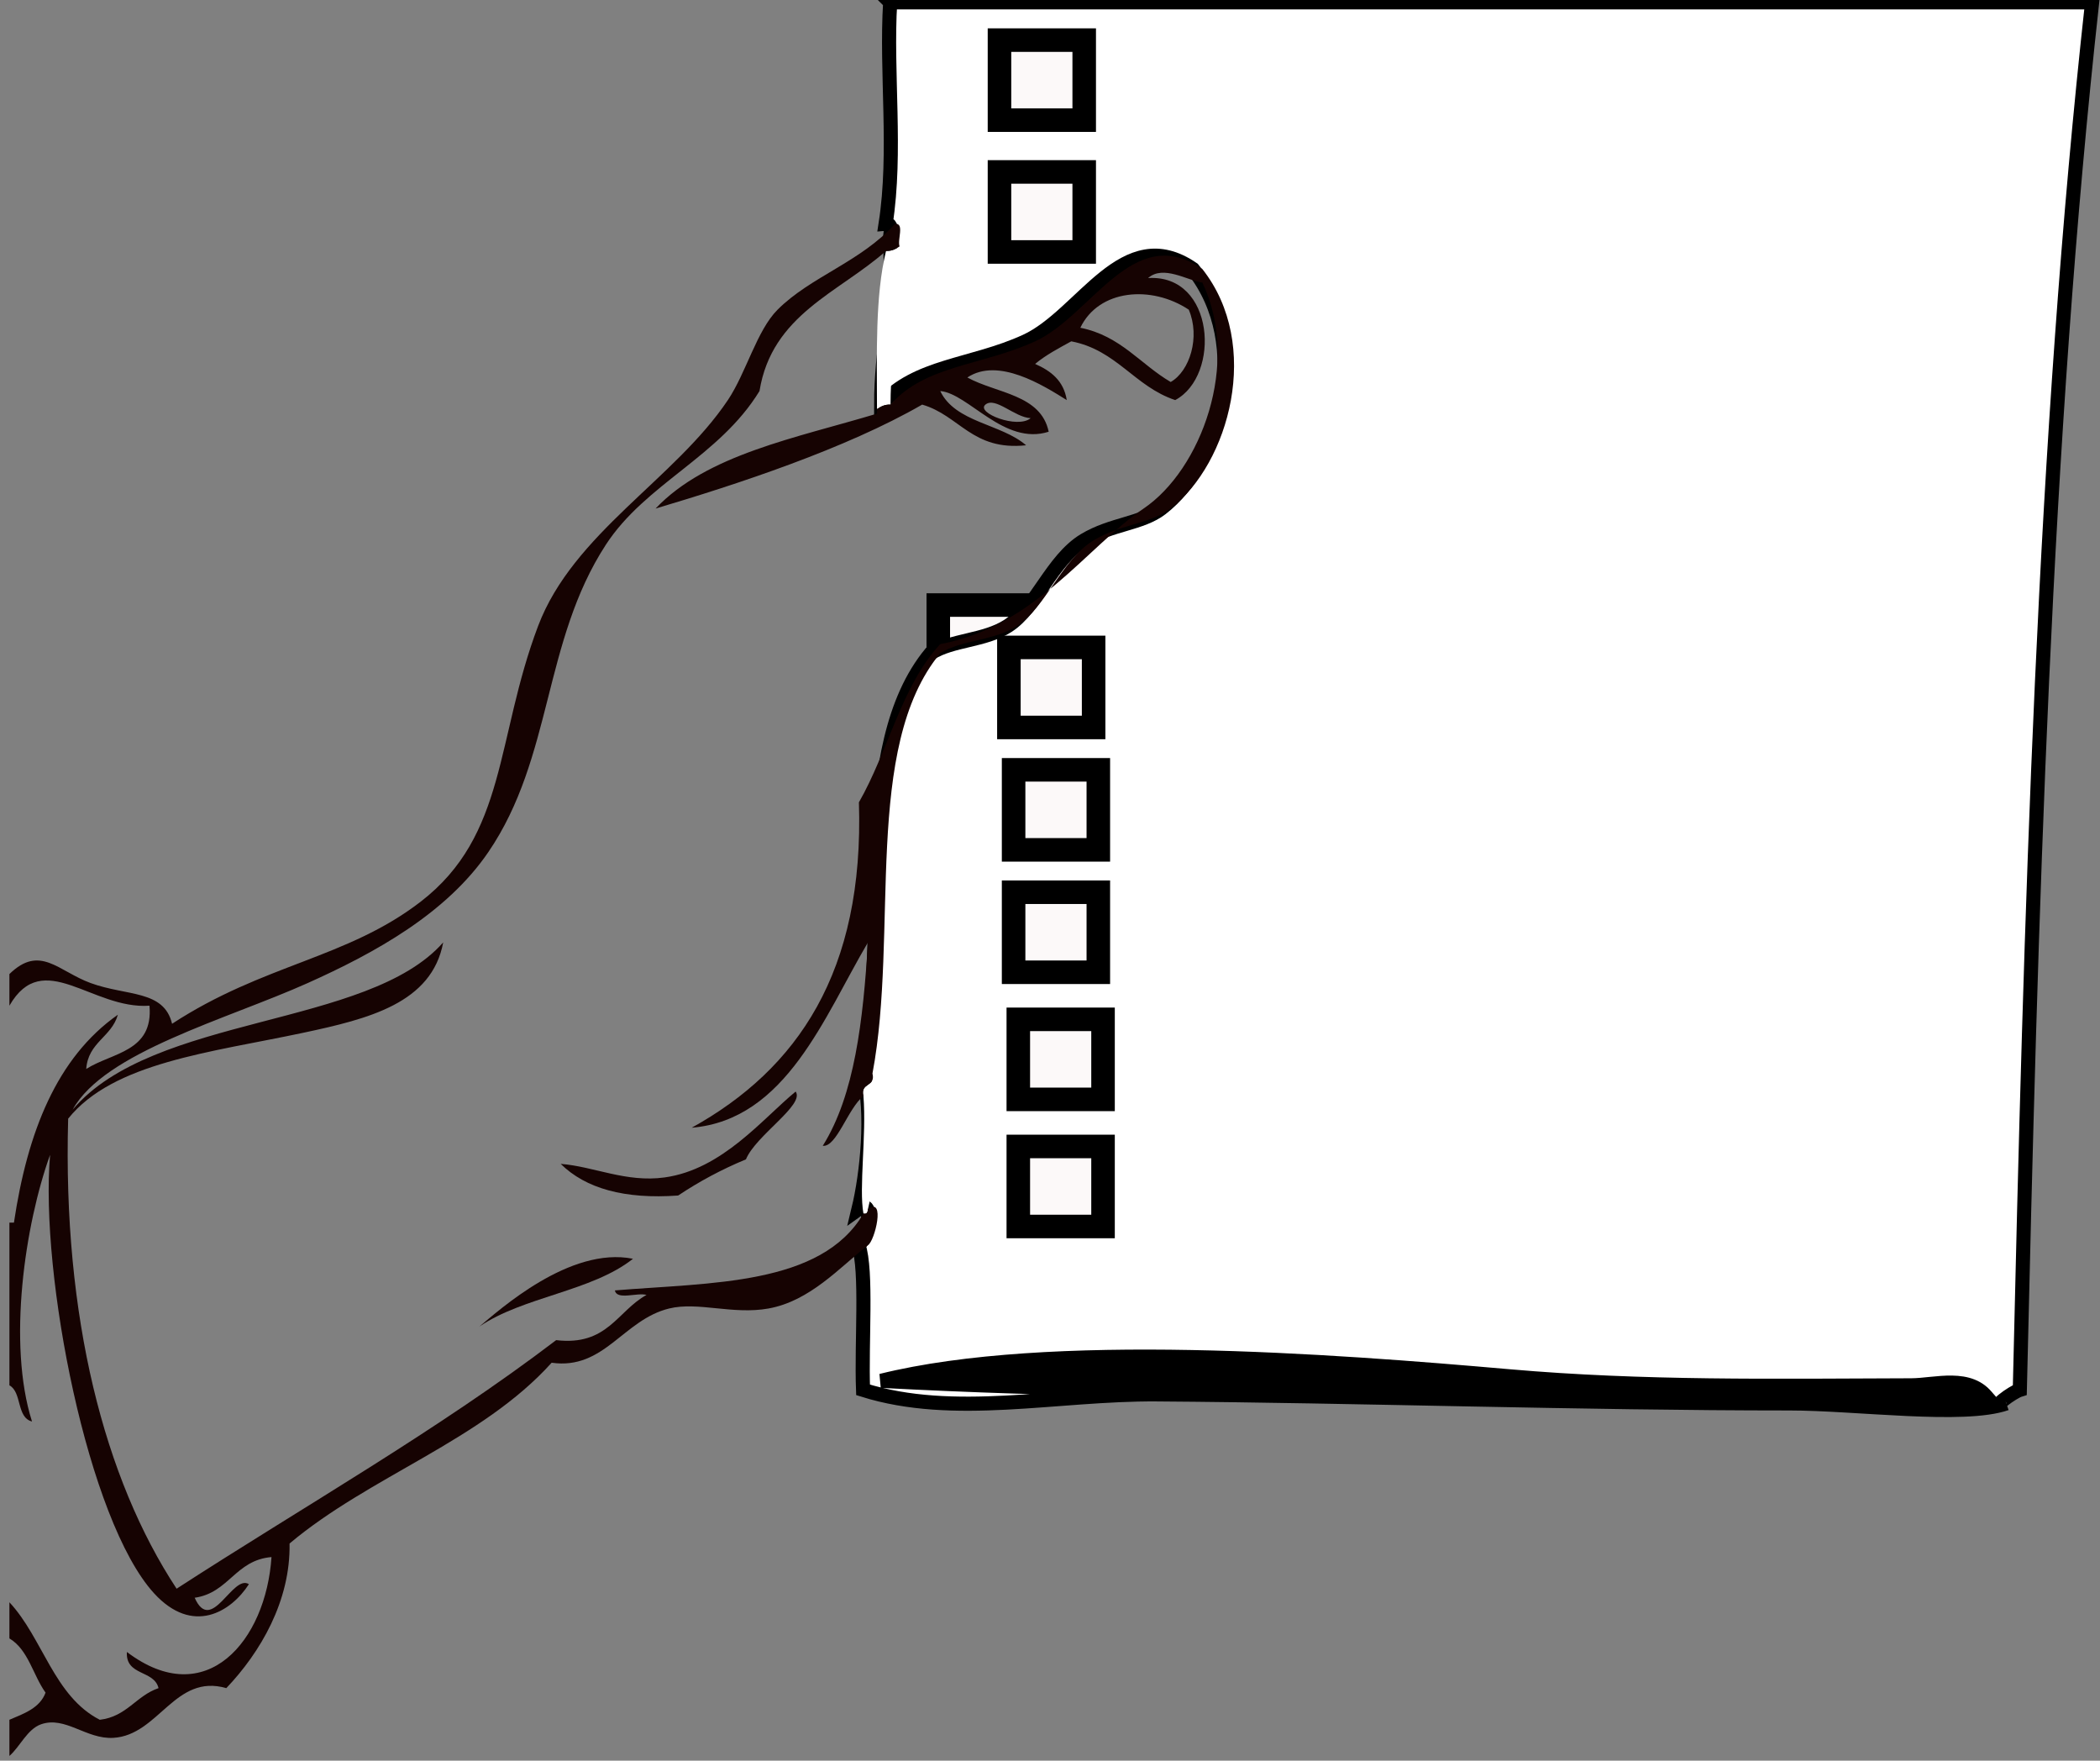 <?xml version="1.0"?><svg width="446.155" height="373.98" xmlns="http://www.w3.org/2000/svg">
 <rect width="100%" height="100%" fill="#808080" stroke="none"/>
 <g>
  <title>Layer 1</title>
  <rect fill="#fcf9f9" stroke="#000000" stroke-width="5" x="199.345" y="128.52" width="18" height="17" id="svg_18"/>
  <rect fill="#fcf9f9" stroke="#000000" stroke-width="5" x="196.845" y="10.02" width="18" height="17" id="svg_16"/>
  <g externalResourcesRequired="false" id="svg_1">
   <path fill-rule="evenodd" clip-rule="evenodd" fill="#FFFFFF" stroke="#000000" stroke-width="3" d="m189.12,0.5c85.119,0 170.241,0 255.36,0c-10.278,93.083 -13.004,193.715 -15.36,294.72c-1.448,0.441 -6.856,4.27 -2.88,2.88c-9.011,3.148 -31.854,0 -46.08,0c-44.195,0 -91.958,-1.629 -134.4,-1.92c-21.456,-0.146 -43.021,5.13 -62.4,-0.96c-0.379,-9.993 0.896,-25.224 -0.96,-30.72c1.469,-0.896 3.779,-10.388 0,-7.68c1.809,-7.48 3.166,-20.503 0.96,-28.801c5.639,-29.922 -2.159,-69.206 14.4,-89.279c4.55,-2.869 11.362,-2.599 16.32,-5.76c6.022,-3.84 9.406,-14.086 16.32,-18.24c5.771,-3.468 12.133,-3.486 16.319,-6.72c12.416,-9.591 19.445,-34.765 6.721,-50.88c-14.687,-10.155 -23.481,9.854 -35.521,15.36c-11.499,5.259 -23.264,5.012 -30.72,13.44c0.009,-11.831 2.601,-21.079 1.92,-33.6c-0.525,-1.395 1.122,-4.961 -0.96,-4.8c2.367,-15.253 0.039,-32.176 0.961,-47.04zm216.96,293.76c-29.243,0.097 -57.039,0.566 -85.44,-1.92c-37.889,-3.316 -97.737,-7.881 -133.439,0.96c76.369,4.089 155.134,1.103 235.2,3.84c-3.778,-5.35 -11.225,-2.897 -16.321,-2.88z" id="svg_8"/>
   <path fill-rule="evenodd" clip-rule="evenodd" fill="#FFFFFF" d="m188.24,53.3c1.321,0.042 2.107,-0.452 2.88,-0.96c0.681,12.521 -1.911,21.769 -1.92,33.6c-1.322,-0.042 -2.108,0.452 -2.88,0.96c-0.02,-11.859 -0.397,-24.077 1.92,-33.6z" id="svg_2"/>
   <path fill-rule="evenodd" clip-rule="evenodd" fill="#FFFFFF" d="m183.44,232.82c-0.715,-2.955 2.635,-1.846 1.92,-4.801c2.206,8.298 0.849,21.32 -0.96,28.801c-0.054,0.585 -0.144,1.136 -0.96,0.96c-0.989,-5.486 0.67,-16.597 0,-24.96z" id="svg_5"/>
   <path fill-rule="evenodd" clip-rule="evenodd" d="m424.4,297.14c-80.066,-2.737 -158.831,0.249 -235.2,-3.84c35.702,-8.841 95.551,-4.276 133.439,-0.96c28.401,2.486 56.197,2.017 85.44,1.92c5.097,-0.017 12.544,-2.47 16.321,2.88z" id="svg_6"/>
   <path fill-rule="evenodd" clip-rule="evenodd" fill="#160302" d="m2,340.34c7.105,7.615 9.465,19.976 19.2,24.96c5.737,-0.663 7.701,-5.099 12.48,-6.72c-0.91,-3.891 -7.04,-2.561 -6.72,-7.68c16.854,12.757 29.555,-2.425 30.72,-20.16c-7.682,0.638 -9.039,7.602 -16.32,8.64c3.557,7.976 8.077,-5.117 11.52,-2.88c-3.818,5.923 -11.956,10.905 -20.16,1.92c-14.058,-15.398 -24.272,-67.711 -22.08,-93.12c-5.325,14.773 -9.107,40.063 -3.84,56.641c-3.327,-0.833 -2.102,-6.219 -4.8,-7.681c0,-11.52 0,-23.04 0,-34.56c0.32,0 0.64,0 0.96,0c2.868,-19.212 9.106,-35.054 22.08,-44.16c-1.331,4.749 -6.319,5.842 -6.72,11.52c5.465,-3.494 14.301,-3.618 13.44,-13.439c-12.207,0.863 -22.595,-12.473 -29.76,0c0,-2.24 0,-4.48 0,-6.72c6.519,-6.341 10.342,-0.612 17.28,1.92c7.687,2.806 15.535,1.408 17.28,8.64c19.432,-12.697 37.125,-13.845 52.8,-25.92c18.378,-14.159 15.906,-34.617 24.96,-58.56c7.455,-19.712 29.013,-31.138 40.32,-48c3.886,-5.794 6.146,-14.786 10.56,-19.2c7.069,-7.069 17.632,-10.116 24.96,-18.24c2.082,-0.162 0.435,3.405 0.96,4.8c-0.772,0.508 -1.559,1.002 -2.88,0.96c-10.009,8.872 -24.253,13.507 -26.88,29.76c-8.549,13.979 -24.179,19.647 -32.64,32.64c-13.409,20.59 -11.227,45.139 -24.96,65.28c-8.873,13.012 -23.985,21.379 -38.4,27.84c-17.312,7.76 -43.176,14.652 -49.92,26.88c17.147,-20.294 62.691,-17.308 78.72,-35.521c-2.415,12.909 -15.823,16.234 -29.76,19.2c-19.655,4.183 -40.32,6.277 -49.92,18.24c-1.17,42.17 7.693,76.538 23.04,99.84c26.994,-17.485 55.391,-33.569 80.64,-52.8c10.894,1.294 12.996,-6.204 19.2,-9.601c-1.989,-0.57 -6.306,1.187 -6.72,-0.96c20.377,-1.686 43.829,-1.028 52.8,-16.319c0.816,0.176 0.906,-0.375 0.96,-0.96c3.779,-2.708 1.469,6.783 0,7.68c-6.011,4.722 -12.292,11.849 -21.12,13.44c-7.594,1.368 -14.976,-1.502 -21.12,0c-9.774,2.388 -13.767,13.109 -24.96,11.52c-14.853,16.508 -38.642,24.078 -55.68,38.4c0.221,12.181 -6.194,23.125 -13.44,30.72c-10.925,-3.168 -14.327,9.999 -24,10.56c-5.765,0.335 -10.206,-4.689 -15.36,-2.88c-2.936,1.031 -4.482,4.787 -6.72,6.721c0,-2.561 0,-5.12 0,-7.681c3.147,-1.332 6.464,-2.496 7.68,-5.76c-2.672,-3.728 -3.664,-9.137 -7.68,-11.521c0,-2.559 0,-5.119 0,-7.679l0,0z" id="svg_10"/>
   <path fill-rule="evenodd" clip-rule="evenodd" fill="#160302" d="m119.12,247.22c7.101,0.557 13.9,4.014 22.08,2.88c12.283,-1.701 20.831,-12.49 27.84,-18.239c1.993,2.816 -8.479,9.306 -10.56,14.399c-5.206,2.154 -9.986,4.734 -14.4,7.681c-11.385,0.824 -19.642,-1.48 -24.96,-6.721z" id="svg_13"/>
   <path fill-rule="evenodd" clip-rule="evenodd" fill="#160302" d="m134.48,267.38c-8.745,6.936 -23.326,8.034 -32.64,14.4c4.118,-3.405 19.183,-17.11 32.64,-14.4z" id="svg_14"/>
   <path fill-rule="evenodd" clip-rule="evenodd" fill="#160302" d="m185.36,228.02c0.715,2.955 -2.635,1.846 -1.92,4.801c-3.26,2.519 -5.7,10.914 -8.64,10.56c6.783,-10.817 8.566,-26.635 9.6,-43.2c-9.27,15.691 -17.357,37.682 -37.44,39.36c22.438,-12.442 36.679,-33.082 35.52,-69.12c6.193,-10.767 9.089,-24.831 17.28,-33.6c20.187,-3.813 31.025,-20.578 43.2,-28.8c12.175,-8.222 20.697,-30.894 12.48,-48c-3.138,-0.425 -8.293,-3.812 -11.521,-0.96c14.193,-0.866 15.481,20.747 5.76,25.92c-8.641,-2.879 -12.416,-10.624 -22.08,-12.48c-2.685,1.475 -5.415,2.905 -7.68,4.8c3.329,1.471 6.064,3.536 6.72,7.68c-5.056,-3.165 -14.58,-9.152 -21.12,-4.8c6.198,3.402 15.618,3.582 17.28,11.52c-9.447,3.031 -17.064,-8.146 -23.04,-8.64c3.21,6.709 12.921,6.919 18.24,11.52c-11.463,1.223 -14.132,-6.349 -22.08,-8.64c-16.232,9.37 -39.373,16.945 -56.64,22.08c10.898,-11.502 29.822,-14.978 47.04,-20.16c0,-0.32 0,-0.64 0,-0.96c0.772,-0.508 1.559,-1.001 2.88,-0.96c7.456,-8.428 19.221,-8.181 30.72,-13.44c12.039,-5.506 20.834,-25.515 35.521,-15.36c12.725,16.115 5.695,41.289 -6.721,50.88c-4.187,3.234 -10.548,3.252 -16.319,6.72c-6.914,4.154 -10.298,14.399 -16.32,18.24c-4.958,3.162 -11.77,2.892 -16.32,5.76c-16.559,20.073 -8.761,59.357 -14.4,89.279zm44.16,-158.4c8.544,1.696 12.739,7.741 19.2,11.52c4.033,-2.291 6.325,-9.524 3.84,-15.36c-7.954,-5.276 -19.112,-4.341 -23.04,3.84zm-10.56,19.2c-3.408,-0.153 -7.478,-4.626 -9.6,-2.88c-2.122,1.746 6.871,5.233 9.6,2.88z" id="svg_11"/>
  </g>
  <rect fill="#fcf9f9" stroke="#000000" stroke-width="5" x="212.845" y="28.02" width="0" height="7" id="svg_17"/>
  <rect fill="#fcf9f9" stroke="#000000" stroke-width="5" x="216.345" y="243.52" width="18" height="17" id="svg_19"/>
  <rect fill="#fcf9f9" stroke="#000000" stroke-width="5" x="216.345" y="216.52" width="18" height="17" id="svg_20"/>
  <rect fill="#fcf9f9" stroke="#000000" stroke-width="5" x="215.345" y="189.52" width="18" height="17" id="svg_21"/>
  <rect fill="#fcf9f9" stroke="#000000" stroke-width="5" x="215.345" y="163.52" width="18" height="17" id="svg_22"/>
  <rect fill="#fcf9f9" stroke="#000000" stroke-width="5" x="214.345" y="137.52" width="18" height="17" id="svg_23"/>
  <rect fill="#fcf9f9" stroke="#000000" stroke-width="5" x="212.345" y="36.52" width="18" height="17" id="svg_24"/>
  <rect fill="#fcf9f9" stroke="#000000" stroke-width="5" x="212.345" y="8.52" width="18" height="17" id="svg_25"/>
 </g>
</svg>